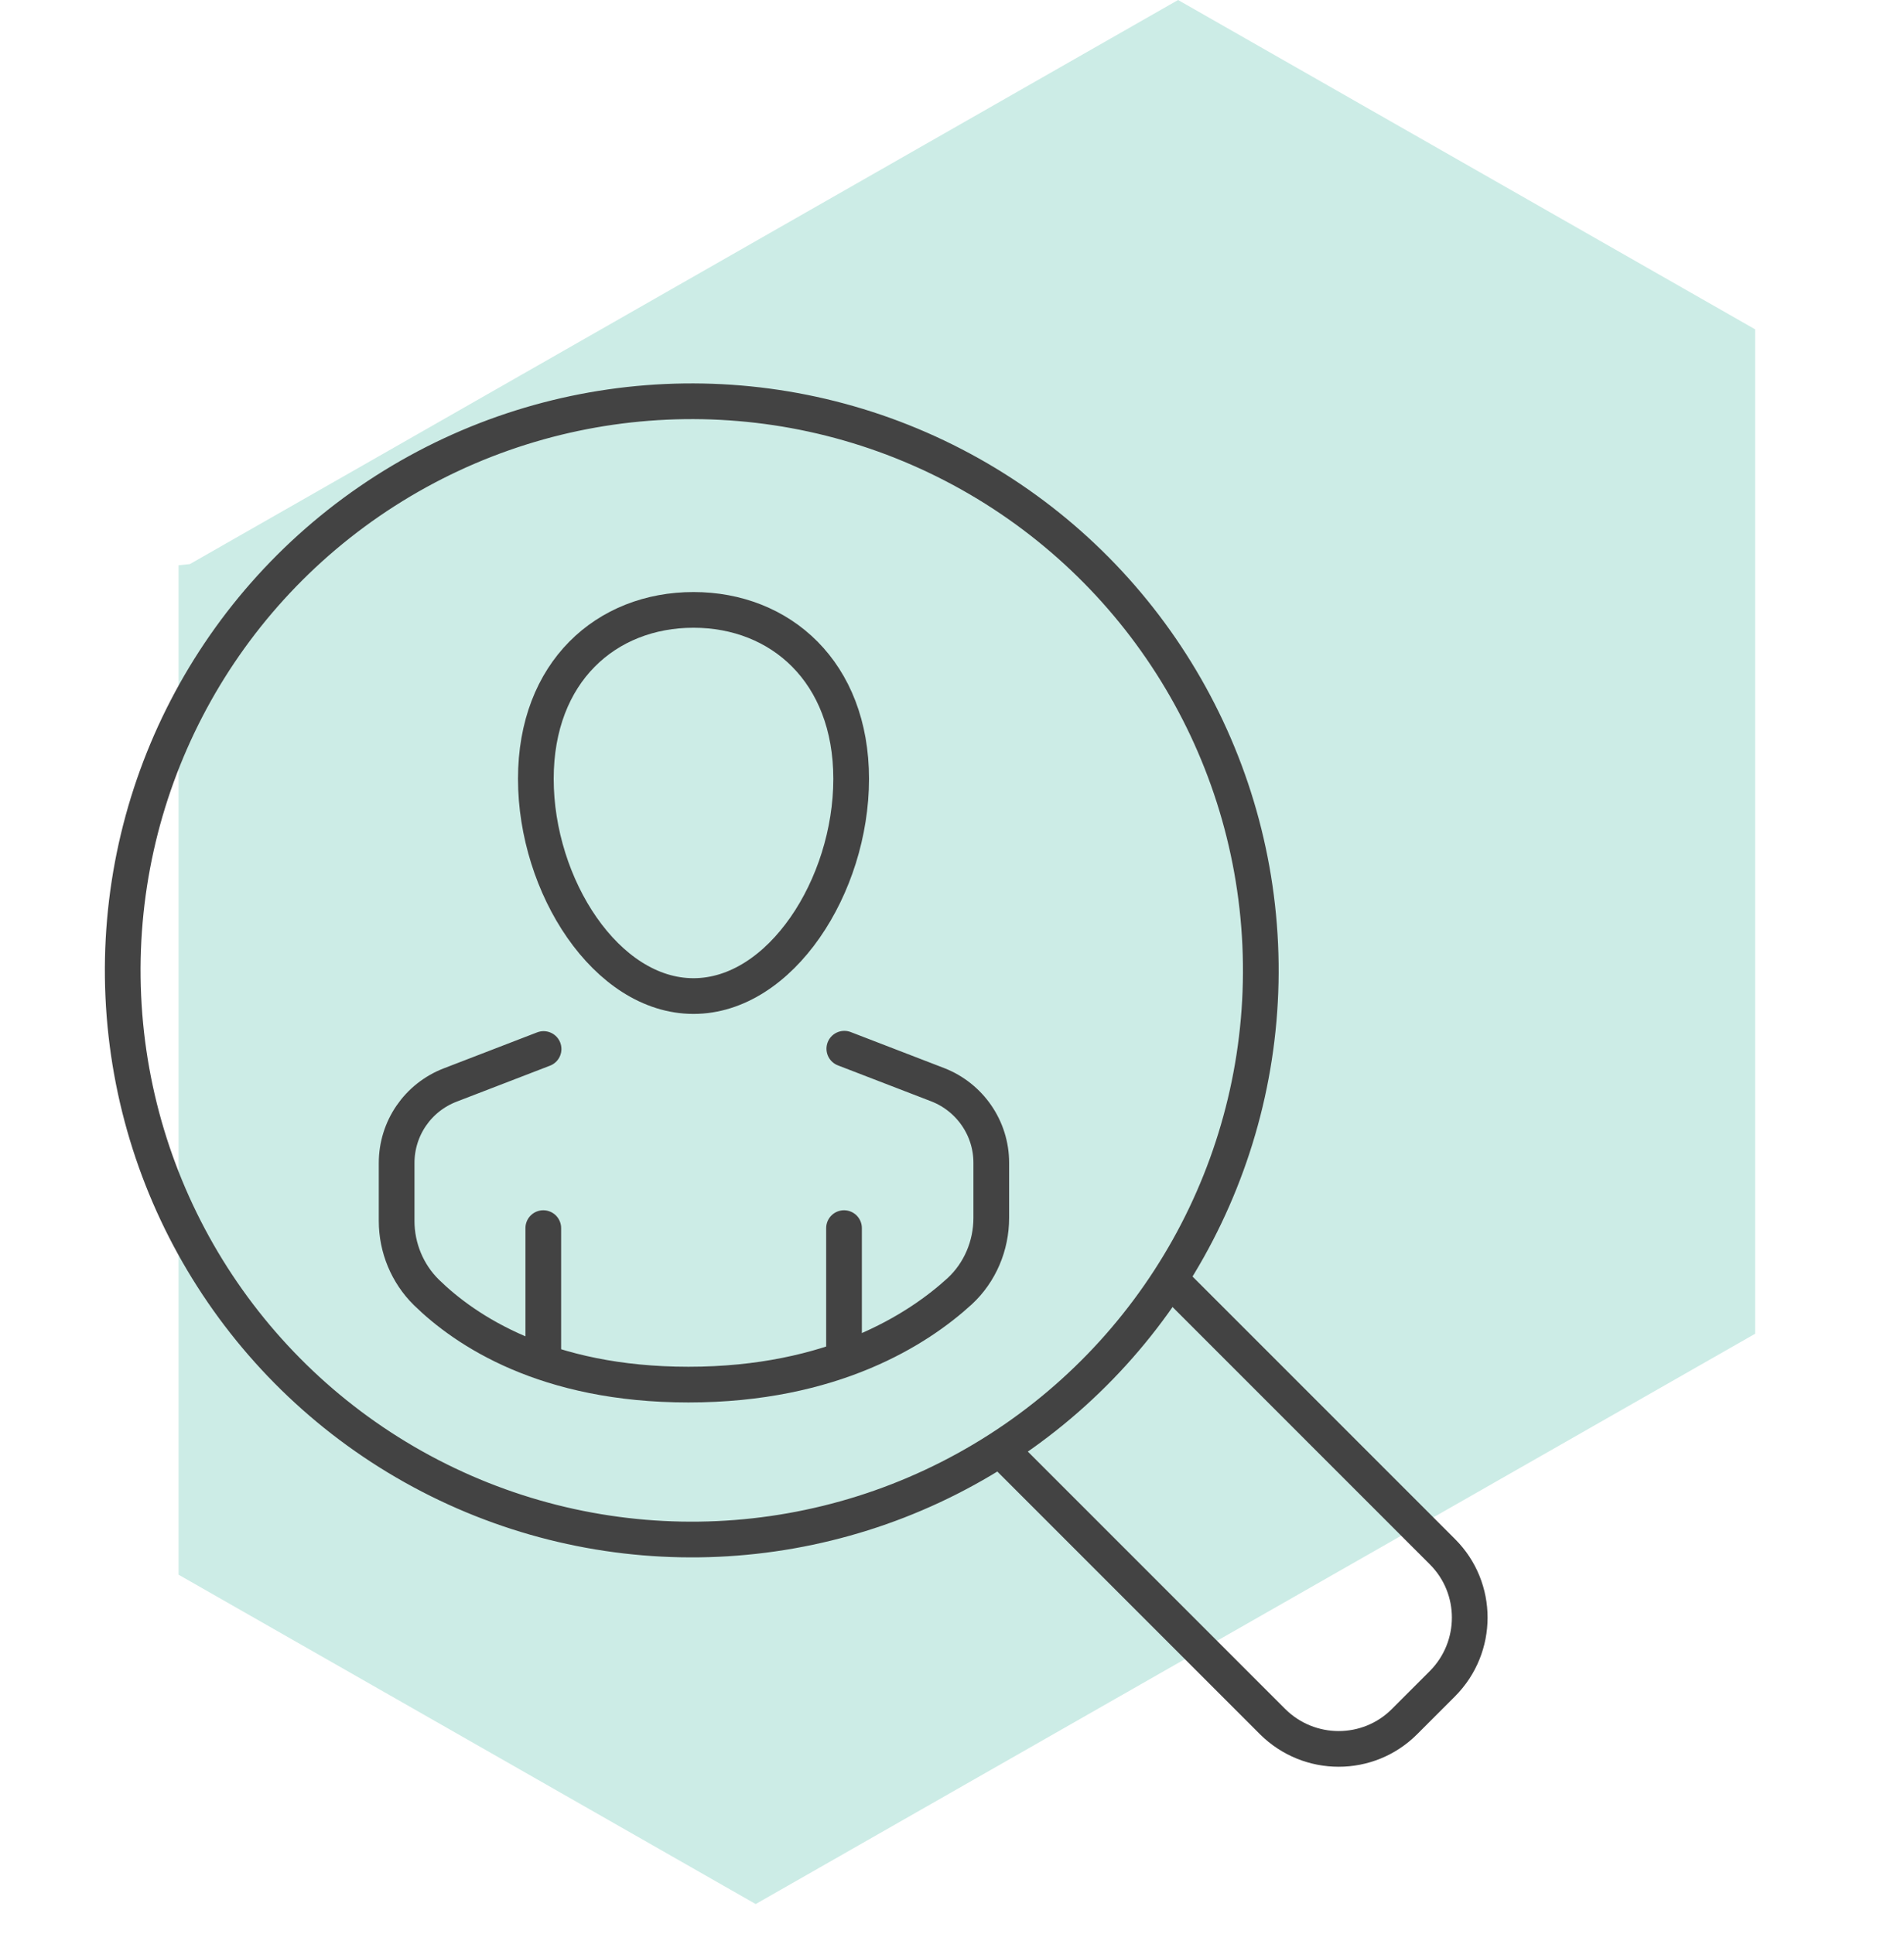 <?xml version="1.0" encoding="UTF-8"?> <svg xmlns="http://www.w3.org/2000/svg" id="Layer_1" data-name="Layer 1" width="22.58mm" height="22.93mm" viewBox="0 0 64 65"><polygon points="39.6 0 6.38 18.96 6 19 6 19.17 6 36 6 36.09 6 42.5 6 52.93 25.4 64 59 44.83 59 44 59 28 59 27.91 59 19 59 11.07 39.6 0" style="fill: #ccece6;"></polygon><g><g><circle cx="23.25" cy="32.62" r="19.13" transform="translate(-1.46 1.09) rotate(-2.61)" style="fill: none; stroke: #434343; stroke-linecap: round; stroke-miterlimit: 10; stroke-width: 1.2px;"></circle><path d="m39.64,43.31l8.85,8.85c1.22,1.22,1.22,3.2,0,4.43l-1.28,1.28c-1.22,1.22-3.2,1.22-4.43,0l-8.85-8.85" style="fill: none; stroke: #434343; stroke-linecap: round; stroke-miterlimit: 10; stroke-width: 1.2px;"></path></g><path d="m28.38,35.25l3.14,1.21c1.08.42,1.8,1.46,1.8,2.62v1.86c0,.93-.38,1.83-1.06,2.46-1.4,1.28-4.27,3.14-9.12,3.14-4.8,0-7.5-1.82-8.81-3.1-.64-.63-1-1.5-1-2.4v-1.95c0-1.16.71-2.2,1.8-2.62l3.14-1.21" style="fill: none; stroke: #434343; stroke-linecap: round; stroke-miterlimit: 10; stroke-width: 1.2px;"></path><path d="m28.61,26.18c0,3.6-2.37,7.3-5.3,7.3s-5.3-3.7-5.3-7.3c0-3.6,2.37-5.68,5.3-5.68,2.92,0,5.3,2.08,5.3,5.68Z" style="fill: none; stroke: #434343; stroke-linecap: round; stroke-miterlimit: 10; stroke-width: 1.2px;"></path><line x1="18.26" y1="45.36" x2="18.26" y2="41.28" style="fill: none; stroke: #434343; stroke-linecap: round; stroke-miterlimit: 10; stroke-width: 1.2px;"></line><line x1="28.37" y1="45.36" x2="28.37" y2="41.28" style="fill: none; stroke: #434343; stroke-linecap: round; stroke-miterlimit: 10; stroke-width: 1.2px;"></line></g></svg> 